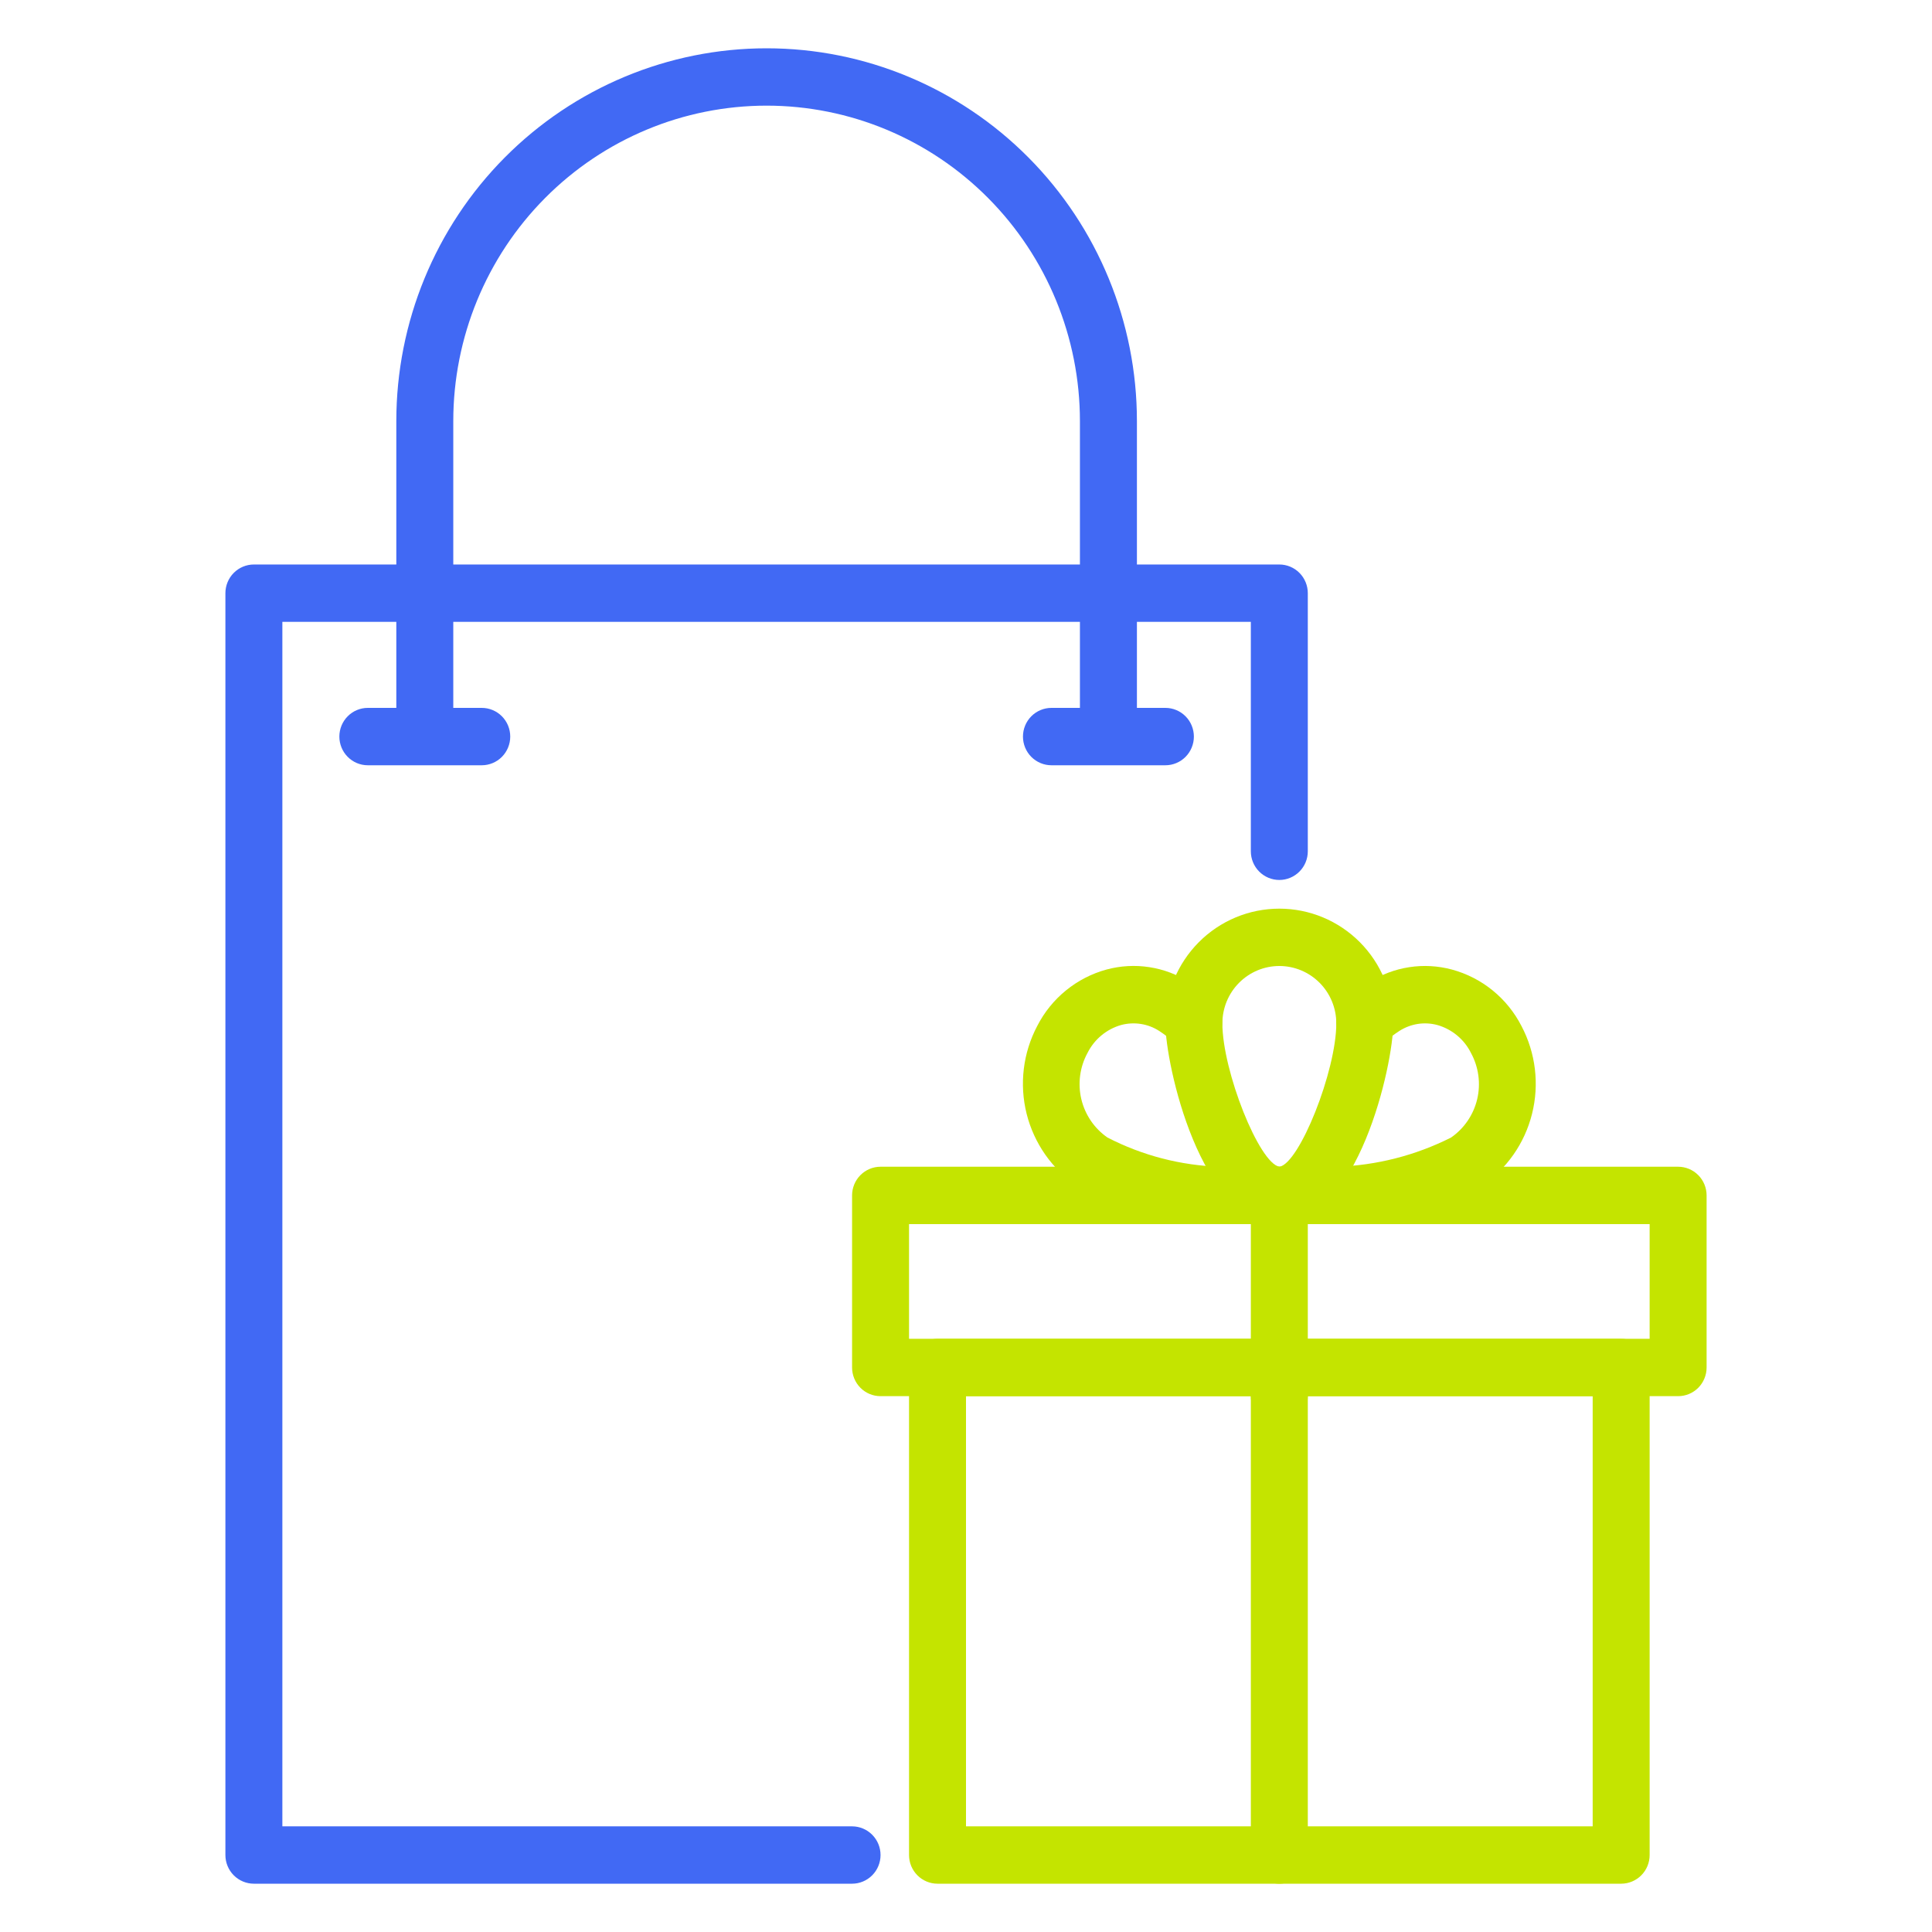 <svg width="60" height="60" viewBox="0 0 60 60" fill="none" xmlns="http://www.w3.org/2000/svg">
<path d="M39.731 38.016C37.289 38.016 36.192 33.06 36.192 31.781C36.192 30.836 36.565 29.93 37.229 29.262C37.892 28.594 38.792 28.219 39.731 28.219C40.669 28.219 41.569 28.594 42.233 29.262C42.896 29.93 43.269 30.836 43.269 31.781C43.269 33.06 42.172 38.016 39.731 38.016ZM39.731 30C39.261 30 38.812 30.188 38.48 30.522C38.148 30.856 37.962 31.309 37.962 31.781C37.962 33.26 39.105 36.131 39.735 36.234C40.354 36.131 41.5 33.26 41.5 31.781C41.5 31.309 41.314 30.856 40.982 30.522C40.65 30.188 40.2 30 39.731 30Z" fill="#C4E400"/>
<path d="M37.892 38.015C36.343 37.977 34.824 37.573 33.458 36.836C32.675 36.31 32.114 35.51 31.883 34.591C31.653 33.672 31.77 32.7 32.212 31.863C32.43 31.436 32.734 31.06 33.104 30.759C33.474 30.457 33.903 30.236 34.363 30.11C34.797 29.993 35.25 29.967 35.694 30.036C36.139 30.104 36.564 30.265 36.943 30.508C37.196 30.674 37.435 30.859 37.66 31.061C37.747 31.139 37.818 31.233 37.869 31.338C37.92 31.443 37.95 31.557 37.958 31.674C37.965 31.79 37.949 31.907 37.912 32.018C37.874 32.129 37.815 32.231 37.738 32.319C37.661 32.406 37.568 32.478 37.464 32.529C37.359 32.581 37.246 32.611 37.13 32.618C37.014 32.626 36.898 32.61 36.788 32.572C36.678 32.534 36.577 32.475 36.49 32.397C36.339 32.258 36.176 32.132 36.005 32.02C35.831 31.907 35.636 31.832 35.431 31.8C35.227 31.768 35.018 31.779 34.819 31.832C34.594 31.896 34.385 32.006 34.206 32.155C34.026 32.304 33.879 32.49 33.774 32.699C33.535 33.137 33.467 33.648 33.581 34.133C33.696 34.618 33.985 35.044 34.393 35.327C35.477 35.886 36.67 36.196 37.887 36.234H37.962C38.196 36.232 38.422 36.325 38.589 36.49C38.756 36.656 38.851 36.882 38.853 37.118C38.855 37.354 38.763 37.582 38.598 37.75C38.434 37.918 38.209 38.014 37.975 38.015H37.892ZM41.57 38.015H41.487C41.252 38.012 41.029 37.915 40.865 37.745C40.702 37.576 40.612 37.348 40.615 37.111C40.619 36.875 40.715 36.65 40.884 36.486C41.052 36.321 41.279 36.231 41.513 36.234C42.748 36.193 43.958 35.884 45.063 35.328C45.472 35.045 45.761 34.62 45.876 34.134C45.99 33.649 45.921 33.138 45.682 32.7C45.578 32.49 45.431 32.305 45.251 32.156C45.071 32.007 44.862 31.896 44.638 31.833C44.438 31.779 44.23 31.768 44.026 31.8C43.823 31.833 43.628 31.907 43.454 32.02C43.281 32.132 43.118 32.258 42.967 32.398C42.791 32.554 42.56 32.634 42.326 32.619C42.092 32.604 41.873 32.497 41.718 32.319C41.563 32.142 41.484 31.91 41.499 31.674C41.513 31.439 41.62 31.219 41.796 31.062C42.022 30.859 42.262 30.674 42.517 30.508C42.895 30.266 43.32 30.105 43.763 30.037C44.207 29.968 44.66 29.994 45.093 30.111C45.554 30.236 45.984 30.456 46.355 30.758C46.727 31.06 47.031 31.436 47.25 31.863C47.692 32.7 47.809 33.672 47.579 34.591C47.349 35.511 46.788 36.311 46.005 36.837C44.639 37.574 43.12 37.977 41.57 38.015Z" fill="#C4E400"/>
<path d="M50.346 58.5H29.115C28.881 58.5 28.656 58.406 28.49 58.239C28.324 58.072 28.231 57.846 28.231 57.609V42.469C28.231 42.233 28.324 42.006 28.49 41.839C28.656 41.672 28.881 41.578 29.115 41.578H50.346C50.581 41.578 50.806 41.672 50.972 41.839C51.138 42.006 51.231 42.233 51.231 42.469V57.609C51.231 57.846 51.138 58.072 50.972 58.239C50.806 58.406 50.581 58.5 50.346 58.5ZM30 56.719H49.462V43.359H30V56.719Z" fill="#C4E400"/>
<path d="M52.115 43.359H27.346C27.111 43.359 26.887 43.266 26.721 43.099C26.555 42.931 26.462 42.705 26.462 42.469V37.125C26.462 36.889 26.555 36.662 26.721 36.495C26.887 36.328 27.111 36.234 27.346 36.234H52.115C52.35 36.234 52.575 36.328 52.741 36.495C52.907 36.662 53 36.889 53 37.125V42.469C53 42.705 52.907 42.931 52.741 43.099C52.575 43.266 52.35 43.359 52.115 43.359ZM28.231 41.578H51.231V38.016H28.231V41.578Z" fill="#C4E400"/>
<path d="M39.731 58.5C39.496 58.5 39.271 58.406 39.105 58.239C38.939 58.072 38.846 57.846 38.846 57.609V42.469C38.846 42.233 38.939 42.006 39.105 41.839C39.271 41.672 39.496 41.578 39.731 41.578C39.965 41.578 40.19 41.672 40.356 41.839C40.522 42.006 40.615 42.233 40.615 42.469V57.609C40.615 57.846 40.522 58.072 40.356 58.239C40.19 58.406 39.965 58.5 39.731 58.5Z" fill="#C4E400"/>
<path d="M39.731 44.25C39.496 44.25 39.271 44.156 39.105 43.989C38.939 43.822 38.846 43.596 38.846 43.359V37.125C38.846 36.889 38.939 36.662 39.105 36.495C39.271 36.328 39.496 36.234 39.731 36.234C39.965 36.234 40.19 36.328 40.356 36.495C40.522 36.662 40.615 36.889 40.615 37.125V43.359C40.615 43.596 40.522 43.822 40.356 43.989C40.19 44.156 39.965 44.25 39.731 44.25Z" fill="#C4E400"/>
<path d="M26.462 58.5H7.885C7.65 58.5 7.425 58.406 7.259 58.239C7.093 58.072 7 57.846 7 57.609V18.422C7 18.186 7.093 17.959 7.259 17.792C7.425 17.625 7.65 17.531 7.885 17.531H39.731C39.965 17.531 40.19 17.625 40.356 17.792C40.522 17.959 40.615 18.186 40.615 18.422V26.438C40.615 26.674 40.522 26.9 40.356 27.067C40.19 27.234 39.965 27.328 39.731 27.328C39.496 27.328 39.271 27.234 39.105 27.067C38.939 26.9 38.846 26.674 38.846 26.438V19.312H8.769V56.719H26.462C26.696 56.719 26.921 56.813 27.087 56.98C27.253 57.147 27.346 57.373 27.346 57.609C27.346 57.846 27.253 58.072 27.087 58.239C26.921 58.406 26.696 58.5 26.462 58.5Z" fill="#4169F4"/>
<path d="M35.308 22.875H33.538V13.078C33.538 10.48 32.513 7.988 30.688 6.151C28.863 4.313 26.389 3.281 23.808 3.281C21.227 3.281 18.752 4.313 16.927 6.151C15.102 7.988 14.077 10.48 14.077 13.078V22.875H12.308V13.078C12.308 10.007 13.519 7.062 15.676 4.891C17.833 2.72 20.758 1.5 23.808 1.5C26.858 1.5 29.783 2.72 31.939 4.891C34.096 7.062 35.308 10.007 35.308 13.078V22.875Z" fill="#4169F4"/>
<path d="M14.961 23.766H11.423C11.188 23.766 10.963 23.672 10.798 23.505C10.632 23.338 10.539 23.111 10.539 22.875C10.539 22.639 10.632 22.412 10.798 22.245C10.963 22.078 11.188 21.984 11.423 21.984H14.961C15.196 21.984 15.421 22.078 15.587 22.245C15.753 22.412 15.846 22.639 15.846 22.875C15.846 23.111 15.753 23.338 15.587 23.505C15.421 23.672 15.196 23.766 14.961 23.766ZM36.192 23.766H32.654C32.419 23.766 32.194 23.672 32.028 23.505C31.862 23.338 31.769 23.111 31.769 22.875C31.769 22.639 31.862 22.412 32.028 22.245C32.194 22.078 32.419 21.984 32.654 21.984H36.192C36.427 21.984 36.652 22.078 36.818 22.245C36.984 22.412 37.077 22.639 37.077 22.875C37.077 23.111 36.984 23.338 36.818 23.505C36.652 23.672 36.427 23.766 36.192 23.766Z" fill="#4169F4"/>
</svg>
